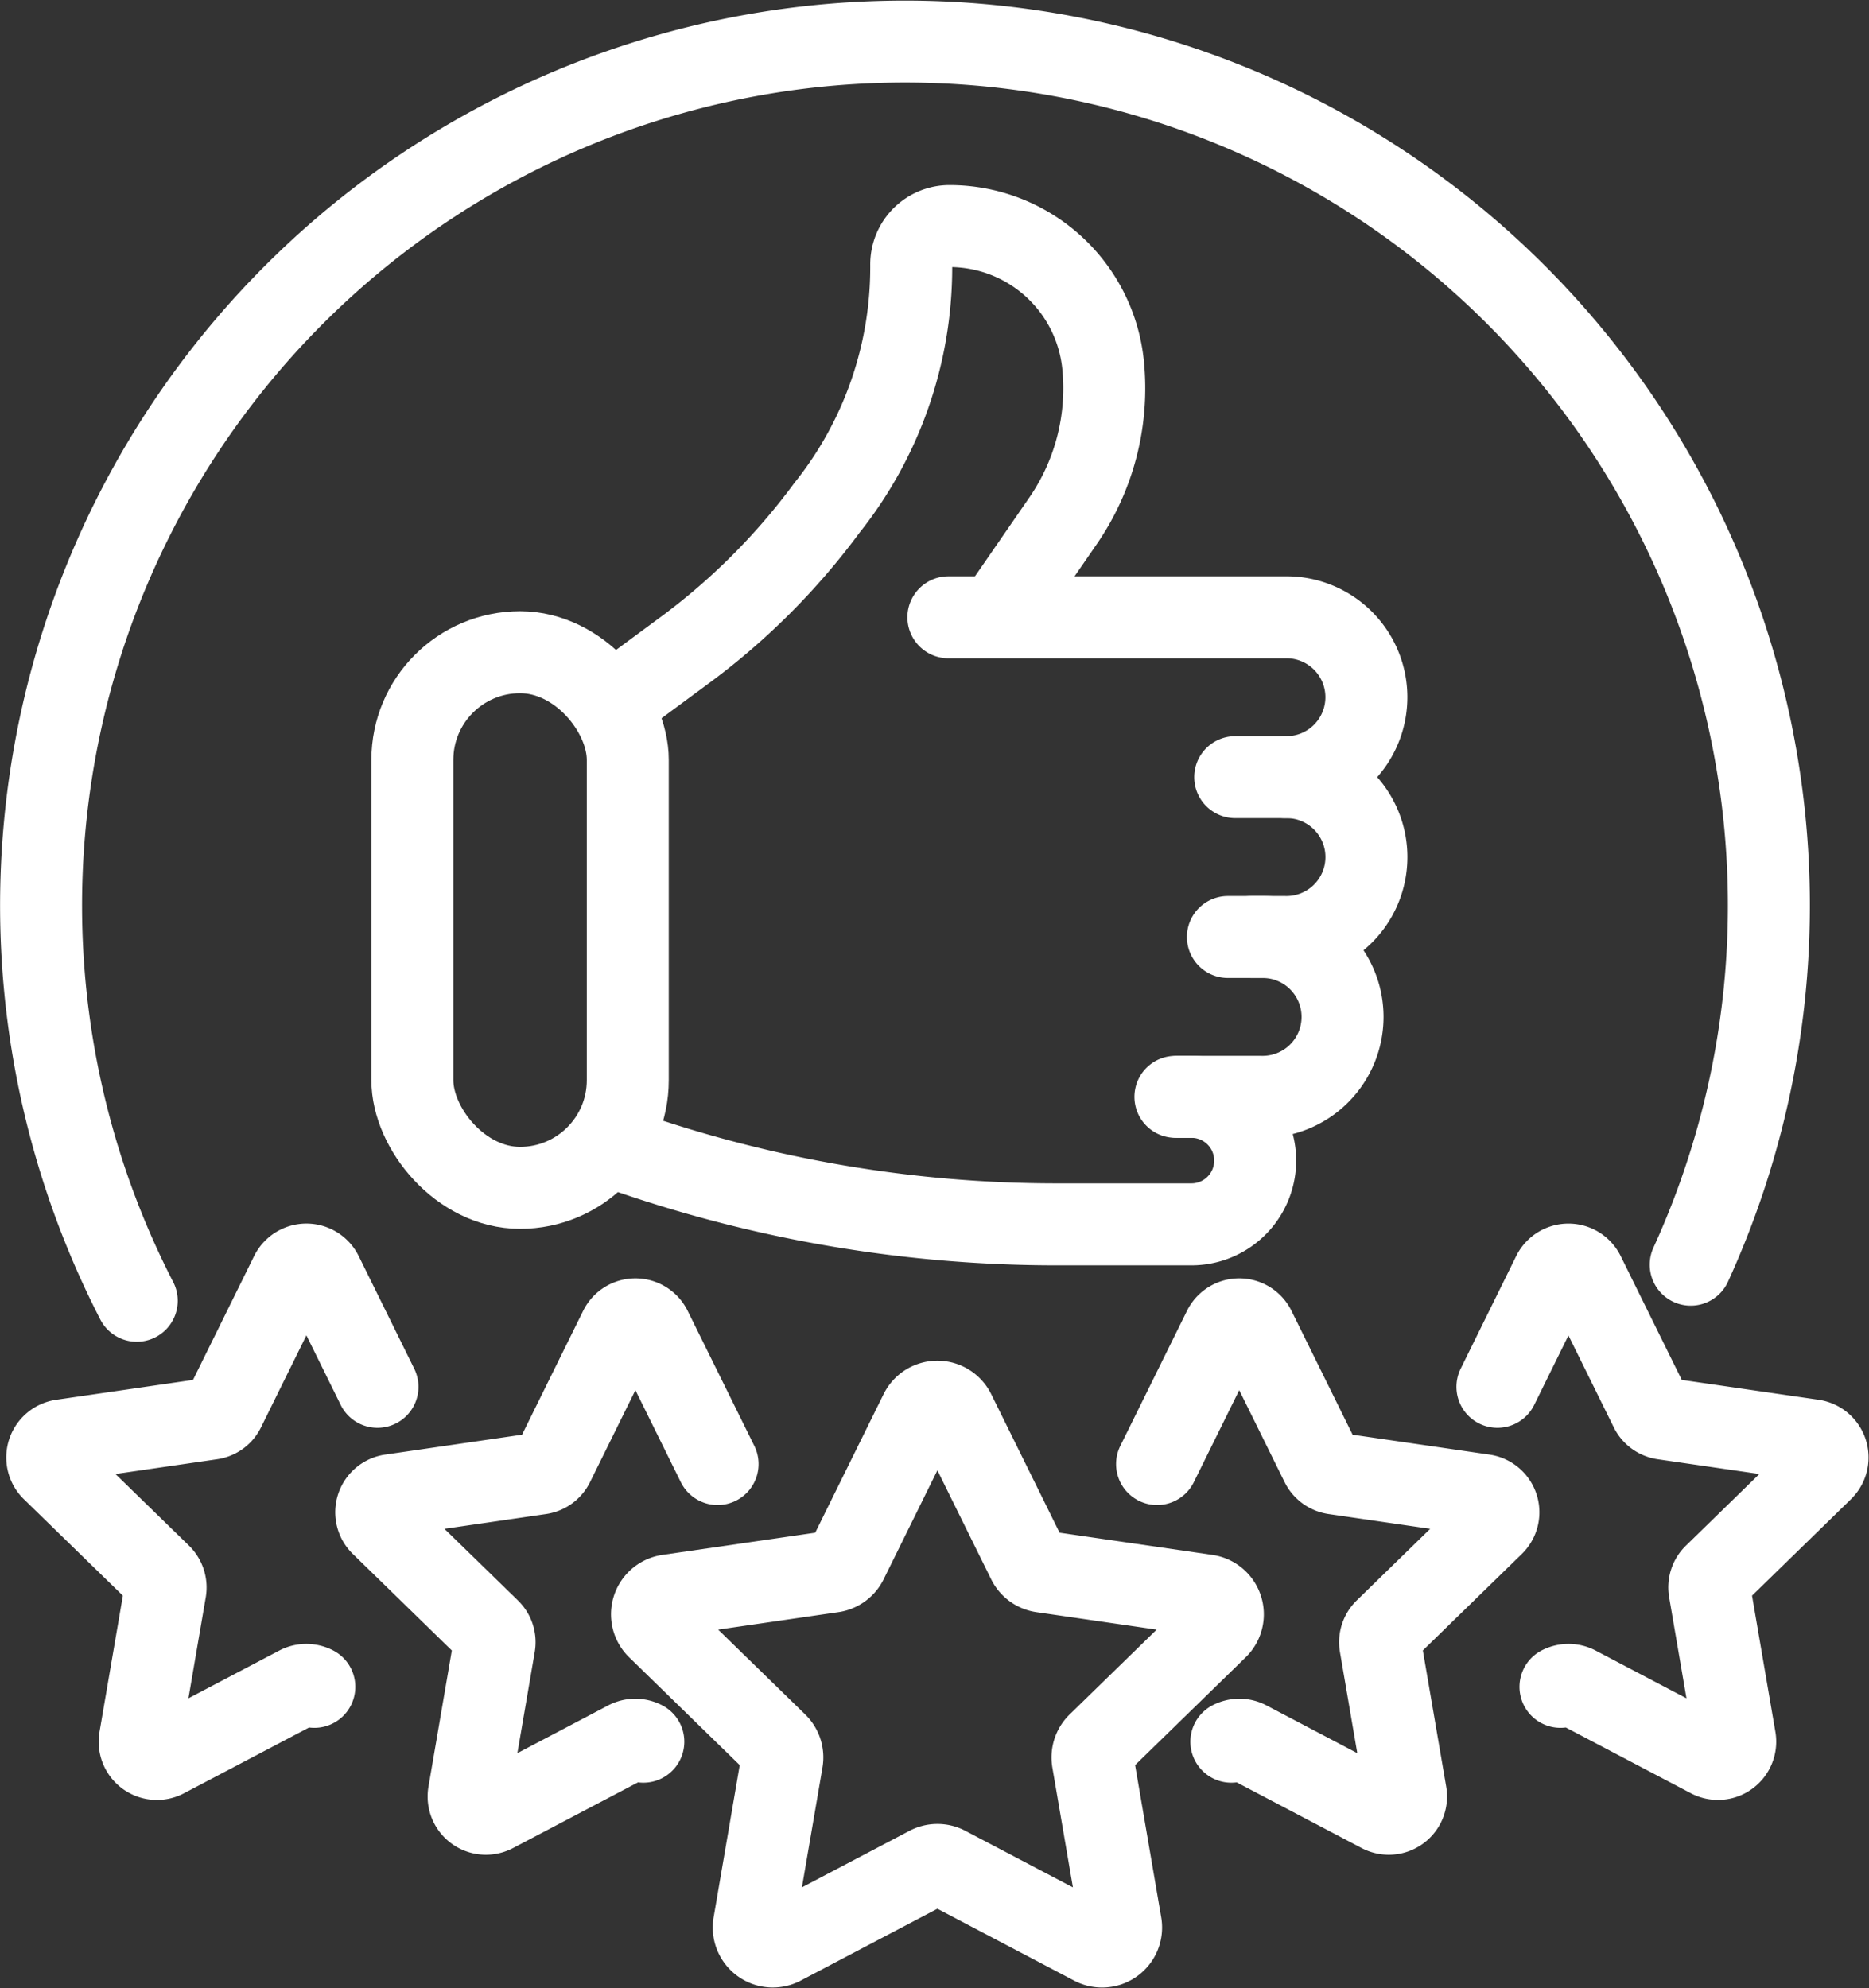 <svg xmlns="http://www.w3.org/2000/svg" width="57.004" height="60.639" viewBox="0 0 57.004 60.639">
  <rect x="0" y="0" width="57.004" height="60.639" fill="#333333" stroke="none"/>
  <g id="Group_5257" data-name="Group 5257" transform="translate(-979.75 -3367.75)">
    <path id="Path_54344" data-name="Path 54344" d="M6.921,42.42a26.349,26.349,0,1,1,47.395-1.1" transform="translate(977 3365)" fill="none" stroke="#fff" stroke-linecap="round" stroke-linejoin="round" stroke-width="2.5"/>
    <path id="Path_54345" data-name="Path 54345" d="M92.631,133.231h.376a1.944,1.944,0,0,1,0,3.889h-4.1a39.968,39.968,0,0,1-13.1-2.206" transform="translate(923.081 3267.97)" fill="none" stroke="#fff" stroke-linecap="round" stroke-linejoin="round" stroke-width="2.5"/>
    <path id="Path_54346" data-name="Path 54346" d="M125.332,79.411a2.438,2.438,0,1,0,0-4.875H115.071" transform="translate(893.605 3312.04)" fill="none" stroke="#fff" stroke-linecap="round" stroke-linejoin="round" stroke-width="2.5"/>
    <path id="Path_54347" data-name="Path 54347" d="M150.68,98.976h1.009a2.438,2.438,0,1,0,0-4.875h-1.514" transform="translate(867.249 3297.35)" fill="none" stroke="#fff" stroke-linecap="round" stroke-linejoin="round" stroke-width="2.5"/>
    <path id="Path_54348" data-name="Path 54348" d="M144.458,113.666h1.009a2.438,2.438,0,1,1,0,4.875h-2.61" transform="translate(872.743 3282.66)" fill="none" stroke="#fff" stroke-linecap="round" stroke-linejoin="round" stroke-width="2.5"/>
    <rect id="Rectangle_45" data-name="Rectangle 45" width="6.57" height="16.336" rx="3.285" transform="translate(992.327 3387.641)" fill="none" stroke="#fff" stroke-linecap="round" stroke-linejoin="round" stroke-width="2.5"/>
    <path id="Path_54349" data-name="Path 54349" d="M87.13,38.5,89.1,35.645a7.122,7.122,0,0,0,1.222-4.754h0a4.707,4.707,0,0,0-4.684-4.236,1.168,1.168,0,0,0-1.168,1.184v.069A11.753,11.753,0,0,1,81.9,35.247a20.541,20.541,0,0,1-4.417,4.4l-1.66,1.226" transform="translate(923.072 3347.99)" fill="none" stroke="#fff" stroke-linecap="round" stroke-linejoin="round" stroke-width="2.5"/>
    <path id="Path_54350" data-name="Path 54350" d="M88.007,170.864l2.241,4.541a.58.58,0,0,0,.437.317l5.011.728a.581.581,0,0,1,.322.99l-3.626,3.534a.58.58,0,0,0-.167.514l.856,4.99a.58.58,0,0,1-.842.612l-4.482-2.356a.582.582,0,0,0-.54,0l-4.482,2.356a.581.581,0,0,1-.842-.612l.856-4.99a.58.58,0,0,0-.167-.514l-3.626-3.534a.581.581,0,0,1,.322-.99l5.01-.728a.581.581,0,0,0,.437-.317l2.241-4.541A.58.58,0,0,1,88.007,170.864Z" transform="translate(920.854 3239.958)" fill="none" stroke="#fff" stroke-linecap="round" stroke-linejoin="round" stroke-width="2.5"/>
    <path id="Path_54351" data-name="Path 54351" d="M12.917,166.632a.528.528,0,0,0-.488,0L8.362,168.77a.526.526,0,0,1-.765-.553l.777-4.53a.533.533,0,0,0-.152-.466l-3.292-3.207a.528.528,0,0,1,.294-.9l4.545-.66a.522.522,0,0,0,.4-.287l2.033-4.121a.529.529,0,0,1,.947,0l1.694,3.436" transform="translate(976.42 3252.563)" fill="none" stroke="#fff" stroke-linecap="round" stroke-linejoin="round" stroke-width="2.5"/>
    <path id="Path_54352" data-name="Path 54352" d="M53.183,173.346a.527.527,0,0,0-.49,0l-4.067,2.138a.527.527,0,0,1-.764-.555l.777-4.529a.526.526,0,0,0-.152-.466l-3.29-3.207a.527.527,0,0,1,.292-.9l4.547-.661a.527.527,0,0,0,.4-.288l2.033-4.12a.527.527,0,0,1,.945,0l2.034,4.12" transform="translate(946.188 3247.522)" fill="none" stroke="#fff" stroke-linecap="round" stroke-linejoin="round" stroke-width="2.5"/>
    <path id="Path_54353" data-name="Path 54353" d="M182.27,157.482l1.694-3.436a.527.527,0,0,1,.944,0l2.033,4.121a.527.527,0,0,0,.4.287l4.547.66a.528.528,0,0,1,.292.9l-3.289,3.207a.526.526,0,0,0-.152.466l.777,4.53a.527.527,0,0,1-.765.553l-4.067-2.138a.534.534,0,0,0-.491,0" transform="translate(843.151 3252.563)" fill="none" stroke="#fff" stroke-linecap="round" stroke-linejoin="round" stroke-width="2.5"/>
    <path id="Path_54354" data-name="Path 54354" d="M142.9,173.346a.527.527,0,0,1,.49,0l4.067,2.138a.527.527,0,0,0,.764-.555l-.777-4.529a.527.527,0,0,1,.151-.466l3.29-3.207a.527.527,0,0,0-.292-.9l-4.547-.661a.527.527,0,0,1-.4-.288l-2.033-4.12a.527.527,0,0,0-.945,0l-2.034,4.12" transform="translate(874.406 3247.522)" fill="none" stroke="#fff" stroke-linecap="round" stroke-linejoin="round" stroke-width="2.5"/>
  </g>
</svg>
